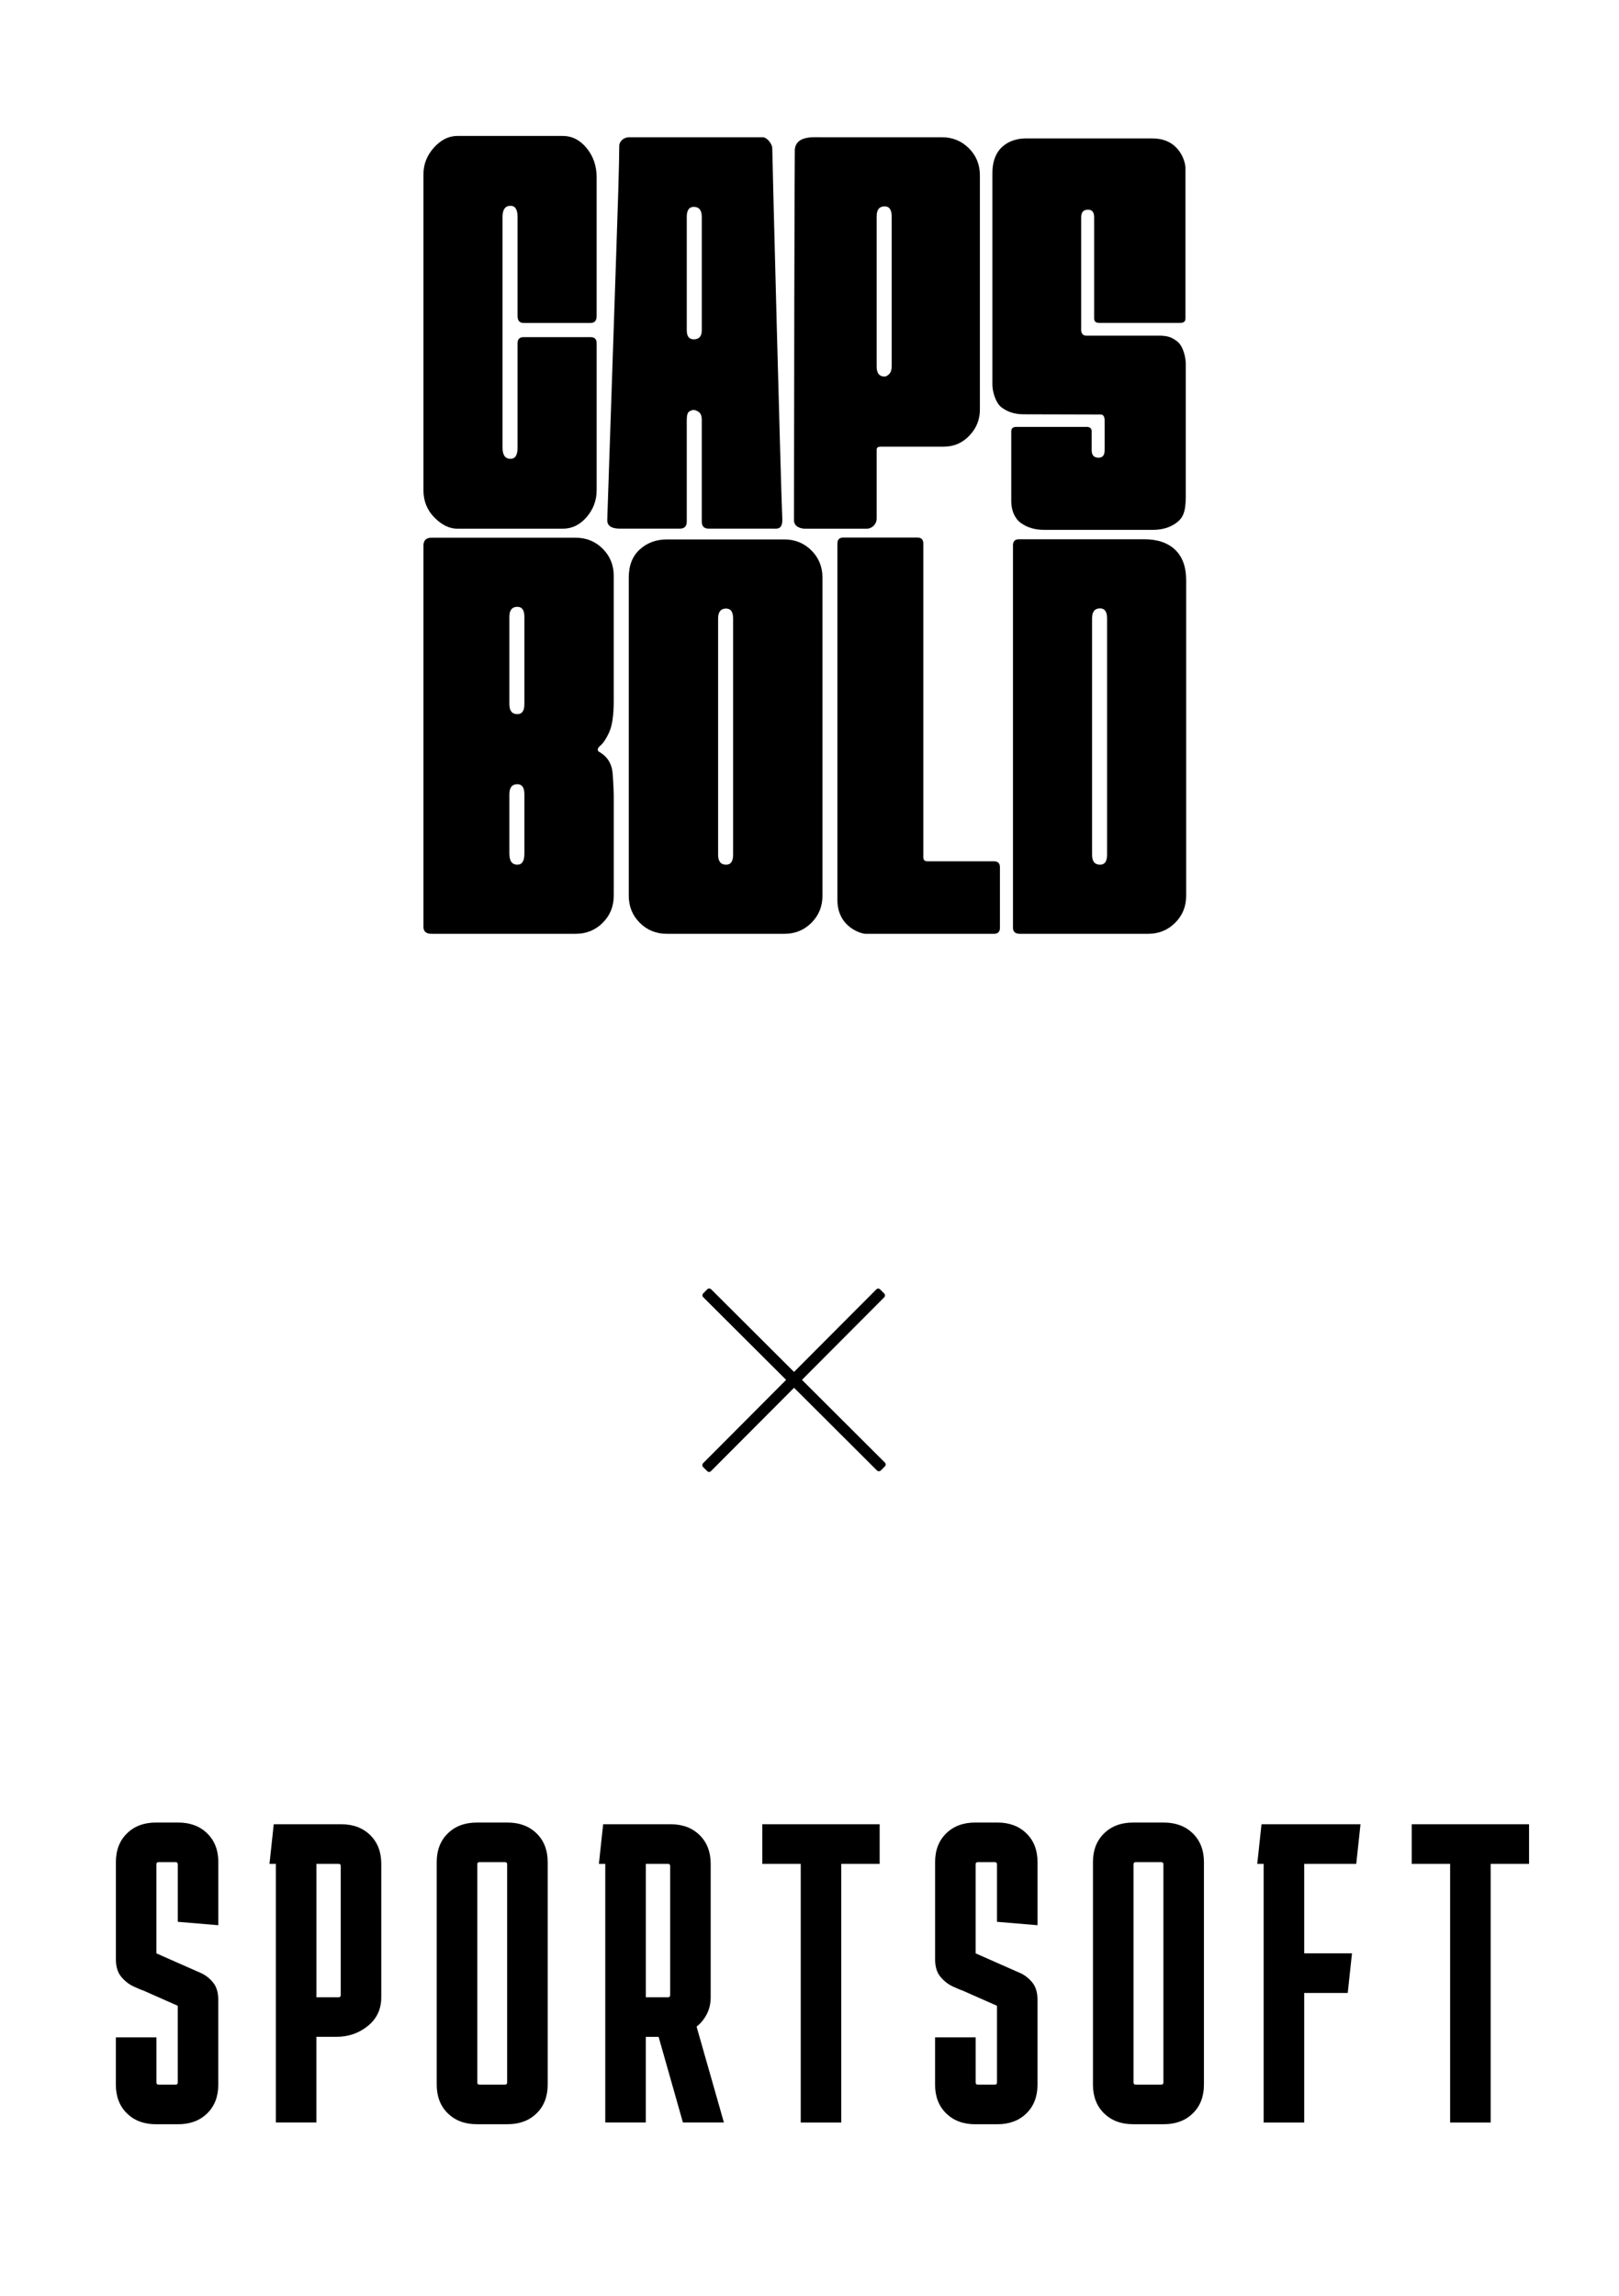 <?xml version="1.0" encoding="UTF-8"?>
<svg id="_Слой_1" data-name="Слой 1" xmlns="http://www.w3.org/2000/svg" viewBox="0 0 377.018 534.427">
  <defs>
    <style>
      .cls-1 {
        fill-rule: evenodd;
      }
    </style>
  </defs>
  <rect x="183.609" y="292.014" width="2.605" height="58.386" rx=".611" ry=".611" transform="translate(-173.111 225.362) rotate(-45.085)"/>
  <rect x="183.519" y="292.105" width="2.605" height="58.386" rx=".611" ry=".611" transform="translate(88.846 679.32) rotate(-135.085)"/>
  <path class="cls-1" d="M36.424,474.244v10.517c0,.33.168.498.499.498h3.974c.331,0,.499-.168.499-.498v-17.858l-7.847-3.47c-.595-.198-1.425-.546-2.483-1.044-1.058-.498-2.002-1.243-2.832-2.233-.83-.99-1.245-2.347-1.245-4.07v-22.619c0-2.779.86-5.012,2.585-6.693,1.72-1.687,3.974-2.527,6.758-2.527h5.165c2.784,0,5.033.846,6.758,2.527,1.726,1.687,2.586,3.92,2.586,6.693v14.683l-9.44-.792v-13.392c0-.33-.168-.498-.499-.498h-3.986c-.331,0-.499.168-.499.498v20.734l7.853,3.47c.595.264,1.425.63,2.483,1.092,1.058.462,2.002,1.189,2.832,2.185.83.99,1.245,2.347,1.245,4.07v19.743c0,2.779-.86,5.012-2.586,6.693-1.72,1.687-3.974,2.527-6.758,2.527h-5.165c-2.784,0-5.033-.846-6.758-2.527-1.72-1.687-2.585-3.92-2.585-6.693v-11.009h9.446v-.006ZM227.202,474.244v10.517c0,.33.168.498.5.498h3.967c.331,0,.5-.168.5-.498v-17.858l-7.853-3.47c-.595-.198-1.425-.546-2.483-1.044-1.058-.498-2.002-1.243-2.832-2.233-.83-.99-1.245-2.347-1.245-4.07v-22.619c0-2.779.86-5.012,2.586-6.693,1.72-1.687,3.974-2.527,6.758-2.527h5.165c2.783,0,5.033.846,6.758,2.527,1.726,1.687,2.585,3.92,2.585,6.693v14.683l-9.439-.792v-13.392c0-.33-.169-.498-.5-.498h-3.973c-.332,0-.5.168-.5.498v20.734l7.852,3.47c.596.264,1.425.63,2.484,1.092,1.058.462,2.001,1.189,2.831,2.185.829.99,1.238,2.347,1.238,4.07v19.743c0,2.779-.859,5.012-2.585,6.693-1.72,1.687-3.975,2.527-6.758,2.527h-5.165c-2.784,0-5.033-.846-6.758-2.527-1.72-1.687-2.586-3.92-2.586-6.693v-11.009h9.452v-.006ZM62.754,433.869l.992-9.226h15.699c2.784,0,5.033.84,6.758,2.527,1.72,1.687,2.585,3.92,2.585,6.693v31.047c0,2.779-1.046,5.012-3.133,6.693-2.086,1.687-4.521,2.527-7.305,2.527h-4.672v19.942h-9.44v-60.203h-1.485ZM78.85,433.869h-5.165v31.047h5.165c.331,0,.499-.168.499-.498v-30.056c0-.324-.168-.492-.499-.492ZM127.541,485.253c0,2.779-.86,5.012-2.586,6.693-1.72,1.687-3.974,2.527-6.758,2.527h-7.155c-2.784,0-5.033-.846-6.758-2.527-1.72-1.687-2.586-3.92-2.586-6.693v-51.781c0-2.779.86-5.012,2.586-6.693,1.72-1.687,3.974-2.527,6.758-2.527h7.155c2.784,0,5.033.846,6.758,2.527,1.726,1.687,2.586,3.92,2.586,6.693v51.781ZM111.643,433.473c-.331,0-.499.168-.499.498v50.79c0,.33.168.498.499.498h5.959c.331,0,.499-.168.499-.498v-50.79c0-.33-.168-.498-.499-.498h-5.959ZM139.464,433.869l.992-9.226h15.699c2.784,0,5.033.84,6.758,2.527,1.72,1.687,2.585,3.92,2.585,6.693v31.047c0,1.453-.301,2.761-.896,3.92-.595,1.159-1.389,2.131-2.387,2.929l6.362,22.319h-9.542l-5.664-19.942h-2.982v19.942h-9.44v-60.209h-1.485ZM155.56,433.869h-5.165v31.047h5.165c.331,0,.499-.168.499-.498v-30.056c-.006-.324-.168-.492-.499-.492ZM177.519,433.869v-9.226h27.328v9.226h-8.941v60.215h-9.44v-60.215h-8.947ZM280.361,485.253c0,2.779-.861,5.012-2.587,6.693-1.726,1.687-3.973,2.527-6.758,2.527h-7.154c-2.785,0-5.033-.846-6.758-2.527-1.72-1.687-2.587-3.92-2.587-6.693v-51.781c0-2.779.861-5.012,2.587-6.693,1.72-1.687,3.973-2.527,6.758-2.527h7.154c2.785,0,5.033.846,6.758,2.527,1.72,1.687,2.587,3.92,2.587,6.693v51.781ZM264.462,433.473c-.329,0-.498.168-.498.498v50.79c0,.33.169.498.498.498h5.966c.331,0,.498-.168.498-.498v-50.79c0-.33-.167-.498-.498-.498h-5.966ZM314.838,454.699l-.991,9.226h-10.138v30.158h-9.441v-60.215h-1.491l.993-9.226h23.053l-.993,9.226h-12.12v20.83h11.129ZM328.752,433.869v-9.226h27.321v9.226h-8.942v60.215h-9.439v-60.215h-8.94Z"/>
  <g>
    <path d="M252.977,78.134h16.75c2.014,0,2.999.259,4.411,1.338,1.409,1.081,1.997,3.773,1.997,5.245v30.896c0,3.674-.741,5.028-2.215,6.107-1.48,1.081-3.292,1.62-5.439,1.62h-25.335c-2.15,0-3.962-.539-5.439-1.62-1.478-1.079-2.215-3.025-2.215-5.04v-16.282c0-.686.403-1.031,1.21-1.031h16.308c.804,0,1.207.345,1.207,1.031v4.382c0,1.179.535,1.767,1.612,1.767.939,0,1.41-.589,1.41-1.767v-6.95c0-1.402-.888-1.343-.888-1.343l-18.002-.048c-2.014,0-3.725-.538-5.136-1.62-1.409-1.079-2.114-3.773-2.114-5.246v-49.261c0-7.124,5.504-8.085,7.654-8.085h29.654c6.168,0,7.654,5.331,7.654,6.9v35.011c0,.687-.403,1.03-1.21,1.03h-18.849c-.805,0-1.207-.343-1.207-1.03v-23.562c0-1.179-.472-1.767-1.41-1.767-1.077,0-1.612.589-1.612,1.767v25.932s-.219,1.625,1.204,1.625Z"/>
    <path d="M117.027,104.215c0,1.732.62,2.593,1.866,2.593,1.085,0,1.632-.861,1.632-2.593v-24.318c0-.943.465-1.415,1.399-1.415h15.62c.932,0,1.399.472,1.399,1.415v34.222c0,2.357-.781,4.442-2.333,6.247-1.555,1.809-3.419,2.711-5.594,2.711h-24.481c-1.864,0-3.653-.863-5.361-2.593-1.713-1.727-2.566-3.85-2.566-6.365V40.596c0-2.357.817-4.439,2.449-6.247,1.631-1.805,3.457-2.711,5.477-2.711h24.481c2.175,0,4.039.944,5.594,2.829,1.552,1.887,2.333,4.166,2.333,6.838v32.227c0,1.101-.467,1.649-1.399,1.649h-15.62c-.934,0-1.399-.549-1.399-1.649v-23.032c0-1.727-.548-2.593-1.632-2.593-1.246,0-1.866.866-1.866,2.593v53.716Z"/>
    <path d="M160.51,95.784c-.39.235-.584.903-.584,1.997v23.635c0,1.098-.546,1.645-1.631,1.645h-13.741c-.932,0-3.201-.022-3.142-2.037.098-3.34,2.291-67.32,2.564-76.51.153-5.245.233-8.809.233-10.687.153-1.252,1.354-1.88,2.288-1.88h31.086c1.085,0,2.256,1.615,2.256,2.554,0,1.88,1.997,79.054,2.331,86.17.129,2.757-1.272,2.39-2.357,2.39h-14.759c-1.088,0-1.631-.546-1.631-1.645v-23.635c0-.941-.233-1.563-.7-1.88-.465-.311-.855-.47-1.166-.47-.312,0-.663.118-1.049.353ZM163.425,76.878v-26.376c0-1.563-.623-2.348-1.866-2.348-1.088,0-1.632.785-1.632,2.348v26.376c0,1.408.544,2.113,1.632,2.113,1.243,0,1.866-.706,1.866-2.113Z"/>
    <path d="M204.148,120.701c0,1.313-1.064,2.377-2.377,2.377h-14.216c-.934,0-2.66-.359-2.66-1.988.089-87.044.223-87.049.188-86.112.129-3.388,4.244-3.029,5.831-3.029h28.416c2.484,0,4.581.857,6.295,2.564,1.708,1.713,2.564,3.811,2.564,6.295v54.54c0,2.331-.817,4.353-2.448,6.061-1.632,1.713-3.615,2.564-5.946,2.564h-14.715c-.623,0-.932.233-.932.7v16.026ZM204.148,50.367v34.957c0,1.555.618,2.331,1.864,2.331.309,0,.659-.194,1.049-.584.386-.386.584-.968.584-1.747v-34.957c0-1.552-.546-2.331-1.632-2.331-1.246,0-1.864.779-1.864,2.331Z"/>
    <path d="M100.475,217.371c-1.246,0-1.866-.542-1.866-1.632v-88.703c0-.62.153-1.087.467-1.399.309-.309.776-.467,1.399-.467h33.585c2.484,0,4.583.857,6.295,2.564,1.708,1.713,2.564,3.811,2.564,6.295v29.176c0,3.265-.35,5.677-1.049,7.228-.699,1.555-1.438,2.643-2.214,3.263-.623.623-.623,1.09,0,1.399,1.864,1.09,2.873,2.798,3.03,5.129.154,2.331.233,3.963.233,4.896v23.392c0,2.487-.857,4.587-2.564,6.295-1.711,1.711-3.811,2.564-6.295,2.564h-33.585ZM118.617,143.588v20.317c0,1.555.62,2.331,1.866,2.331,1.085,0,1.631-.776,1.631-2.331v-20.317c0-1.552-.546-2.331-1.631-2.331-1.246,0-1.866.779-1.866,2.331ZM118.617,184.888v13.831c0,1.713.62,2.564,1.866,2.564,1.085,0,1.631-.851,1.631-2.564v-13.831c0-1.552-.546-2.333-1.631-2.333-1.246,0-1.866.781-1.866,2.333Z"/>
    <path d="M155.28,217.371c-2.489,0-4.587-.853-6.295-2.564-1.713-1.708-2.564-3.807-2.564-6.295v-74.082c0-2.796.851-4.971,2.564-6.528,1.708-1.552,3.806-2.331,6.295-2.331h27.387c2.484,0,4.581.857,6.295,2.564,1.708,1.713,2.564,3.811,2.564,6.295v74.082c0,2.487-.857,4.587-2.564,6.295-1.713,1.711-3.811,2.564-6.295,2.564h-27.387ZM170.721,143.989c0-1.552-.546-2.331-1.632-2.331-1.246,0-1.864.779-1.864,2.331v54.963c0,1.555.618,2.331,1.864,2.331,1.087,0,1.632-.776,1.632-2.331v-54.963Z"/>
    <path d="M215.945,200.488h15.513c.932,0,1.399.467,1.399,1.399v14.085c0,.932-.467,1.399-1.399,1.399h-29.919c-.932,0-6.535-1.514-6.535-7.915v-82.929c0-.932.467-1.399,1.399-1.399h17.211c.932,0,1.399.467,1.399,1.399v73.029c0,.623.309.932.932.932Z"/>
    <path d="M237.524,217.371c-1.09,0-1.632-.467-1.632-1.399v-89.044c0-.932.467-1.399,1.399-1.399h29.143c3.107,0,5.515.817,7.227,2.448,1.708,1.632,2.564,4.005,2.564,7.112v73.423c0,2.487-.857,4.587-2.564,6.295-1.711,1.711-3.811,2.564-6.295,2.564h-29.842ZM254.31,143.947v55.005c0,1.555.62,2.331,1.866,2.331,1.085,0,1.631-.776,1.631-2.331v-55.005c0-1.552-.546-2.331-1.631-2.331-1.246,0-1.866.779-1.866,2.331Z"/>
  </g>
</svg>